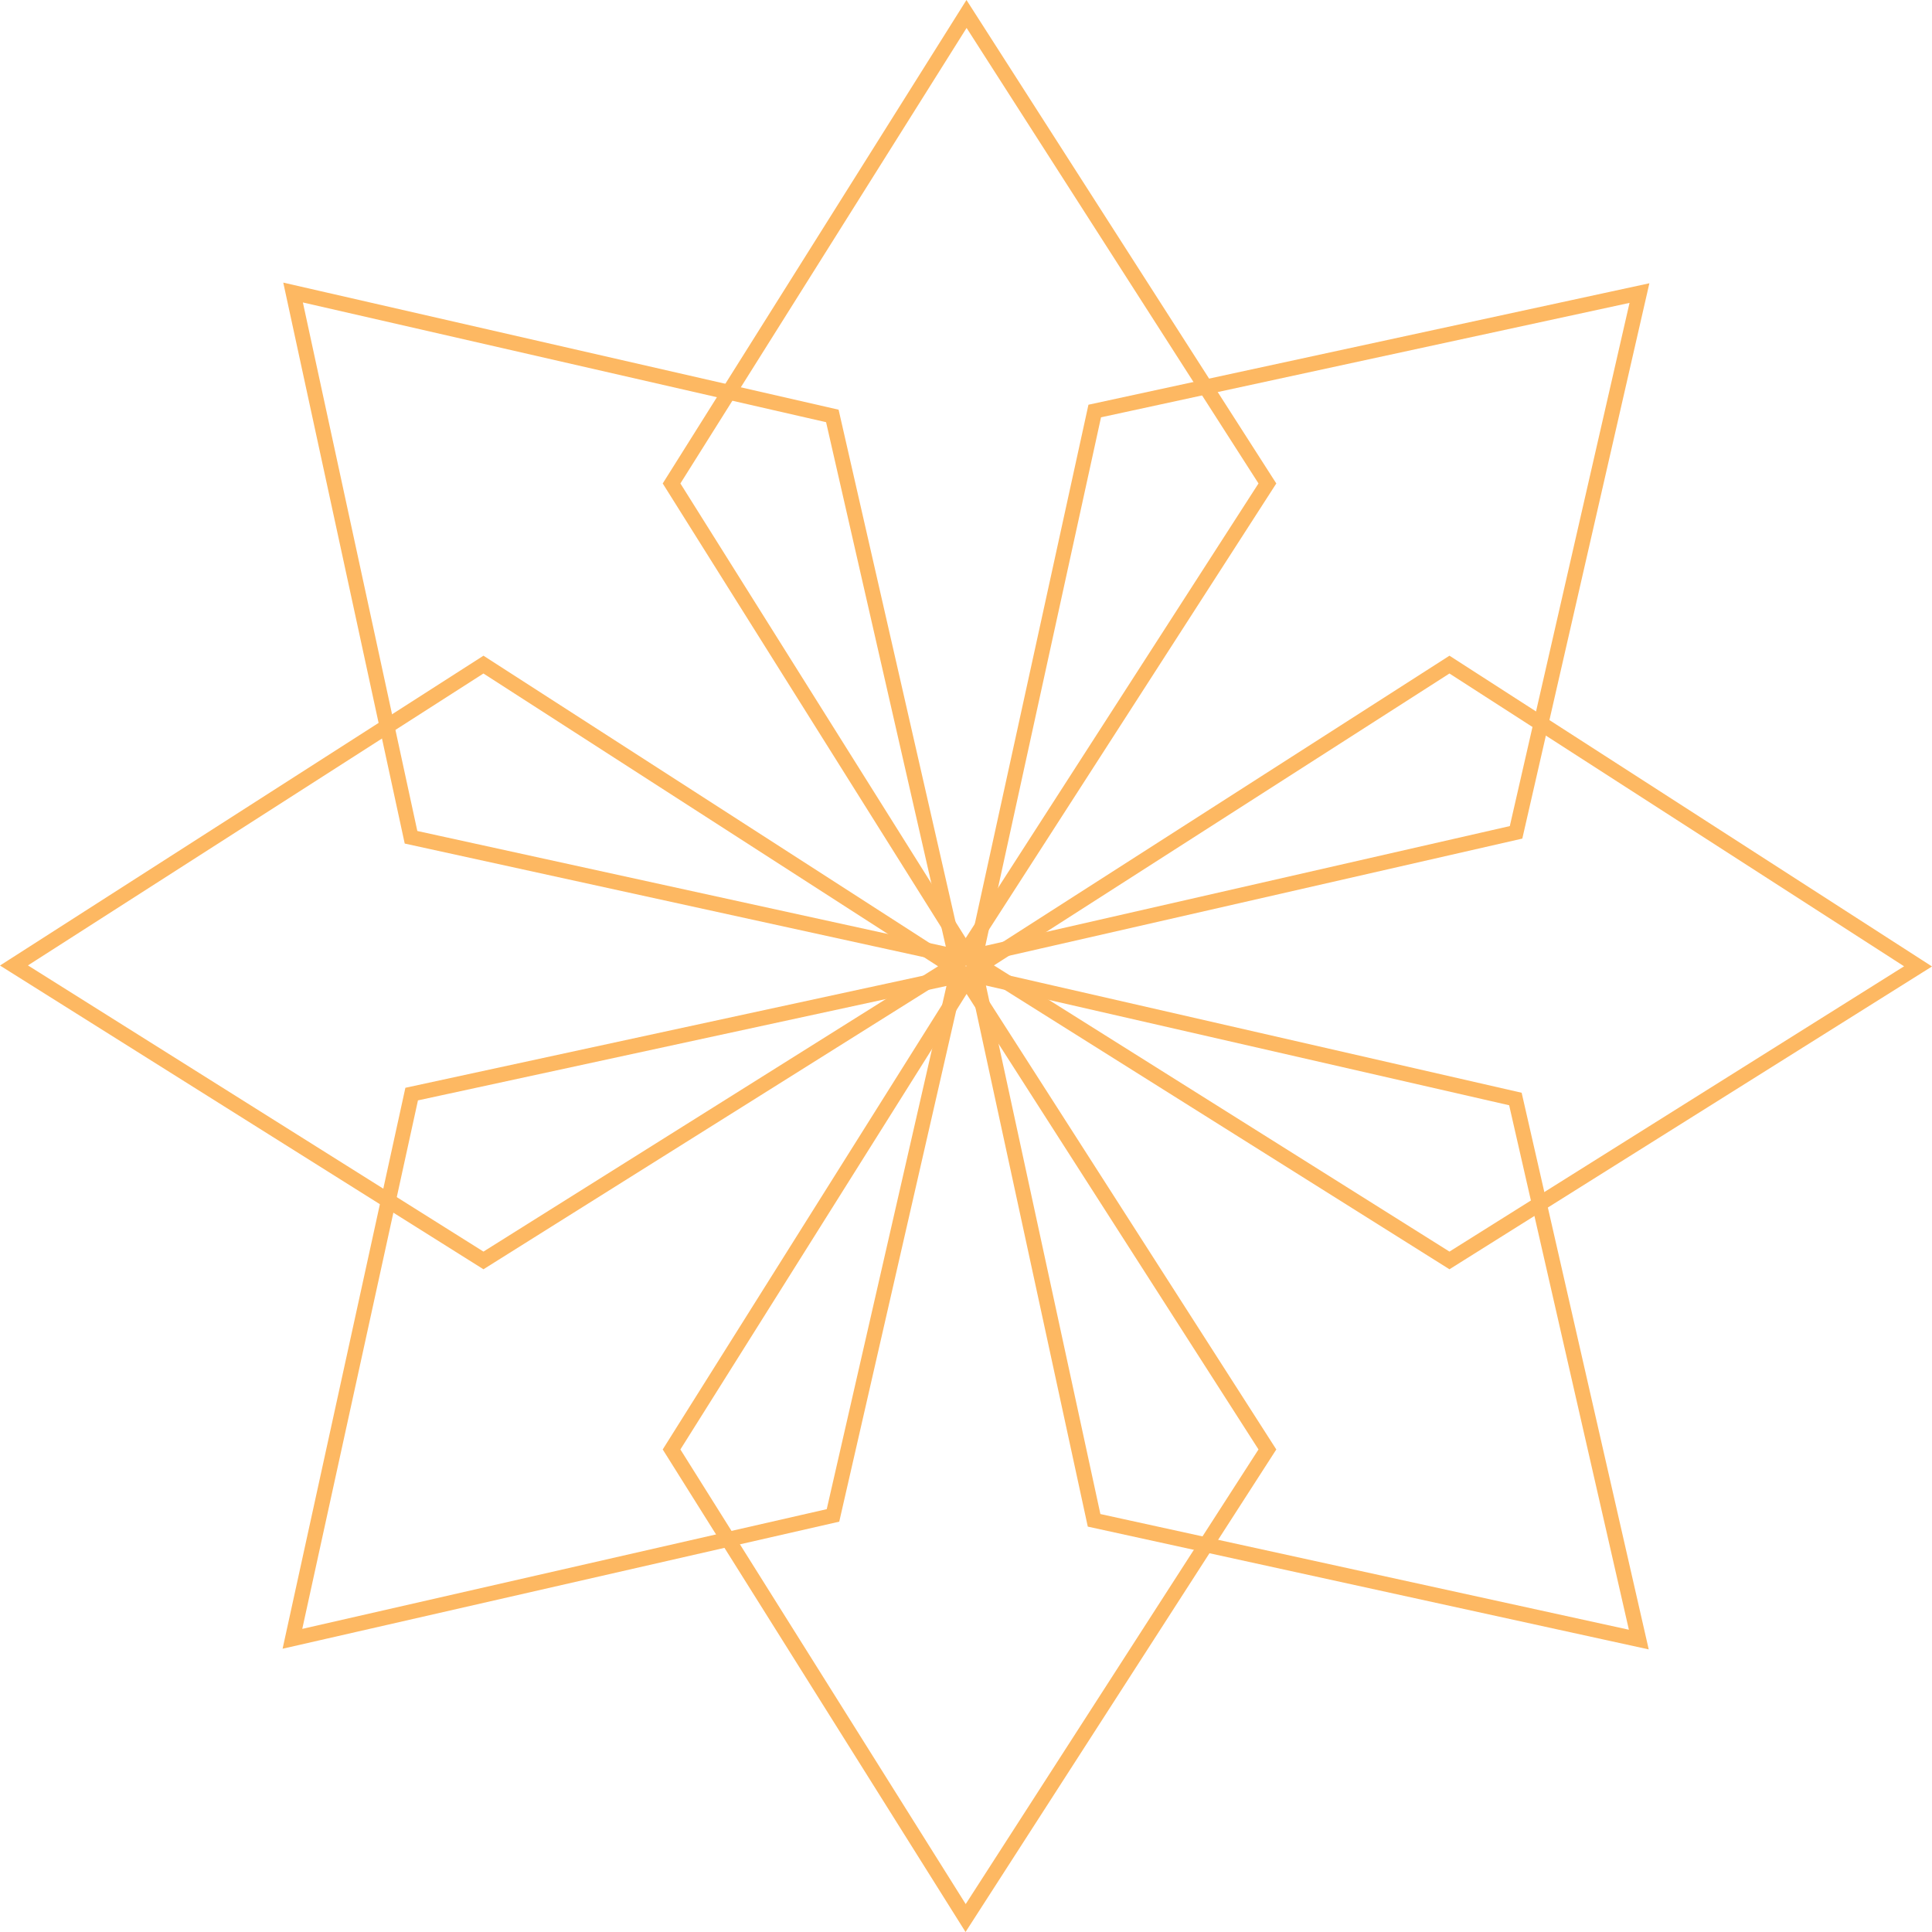 <?xml version="1.0" encoding="UTF-8"?> <svg xmlns="http://www.w3.org/2000/svg" width="258" height="258" viewBox="0 0 258 258" fill="none"><path d="M169.249 64.561L128.949 127.136L89.681 64.561L129.071 1.865L169.249 64.561Z" stroke="#FDB862" stroke-width="2"></path><path d="M169.249 193.561L128.949 256.136L89.681 193.561L129.071 130.865L169.249 193.561Z" stroke="#FDB862" stroke-width="2"></path><path d="M64.561 88.751L127.136 129.051L64.561 168.319L1.865 128.929L64.561 88.751Z" stroke="#FDB862" stroke-width="2"></path><path d="M193.561 88.751L256.136 129.051L193.561 168.319L130.865 128.929L193.561 88.751Z" stroke="#FDB862" stroke-width="2"></path><path d="M54.974 146.105L127.718 130.354L111.238 202.368L39.051 218.847L54.974 146.105Z" stroke="#FDB862" stroke-width="2"></path><path d="M146.191 54.888L218.934 39.137L202.455 111.151L130.268 127.63L146.191 54.888Z" stroke="#FDB862" stroke-width="2"></path><path d="M146.105 203.025L130.354 130.282L202.368 146.762L218.847 218.948L146.105 203.025Z" stroke="#FDB862" stroke-width="2"></path><path d="M54.888 111.809L39.137 39.065L111.151 55.545L127.631 127.731L54.888 111.809Z" stroke="#FDB862" stroke-width="2"></path></svg> 